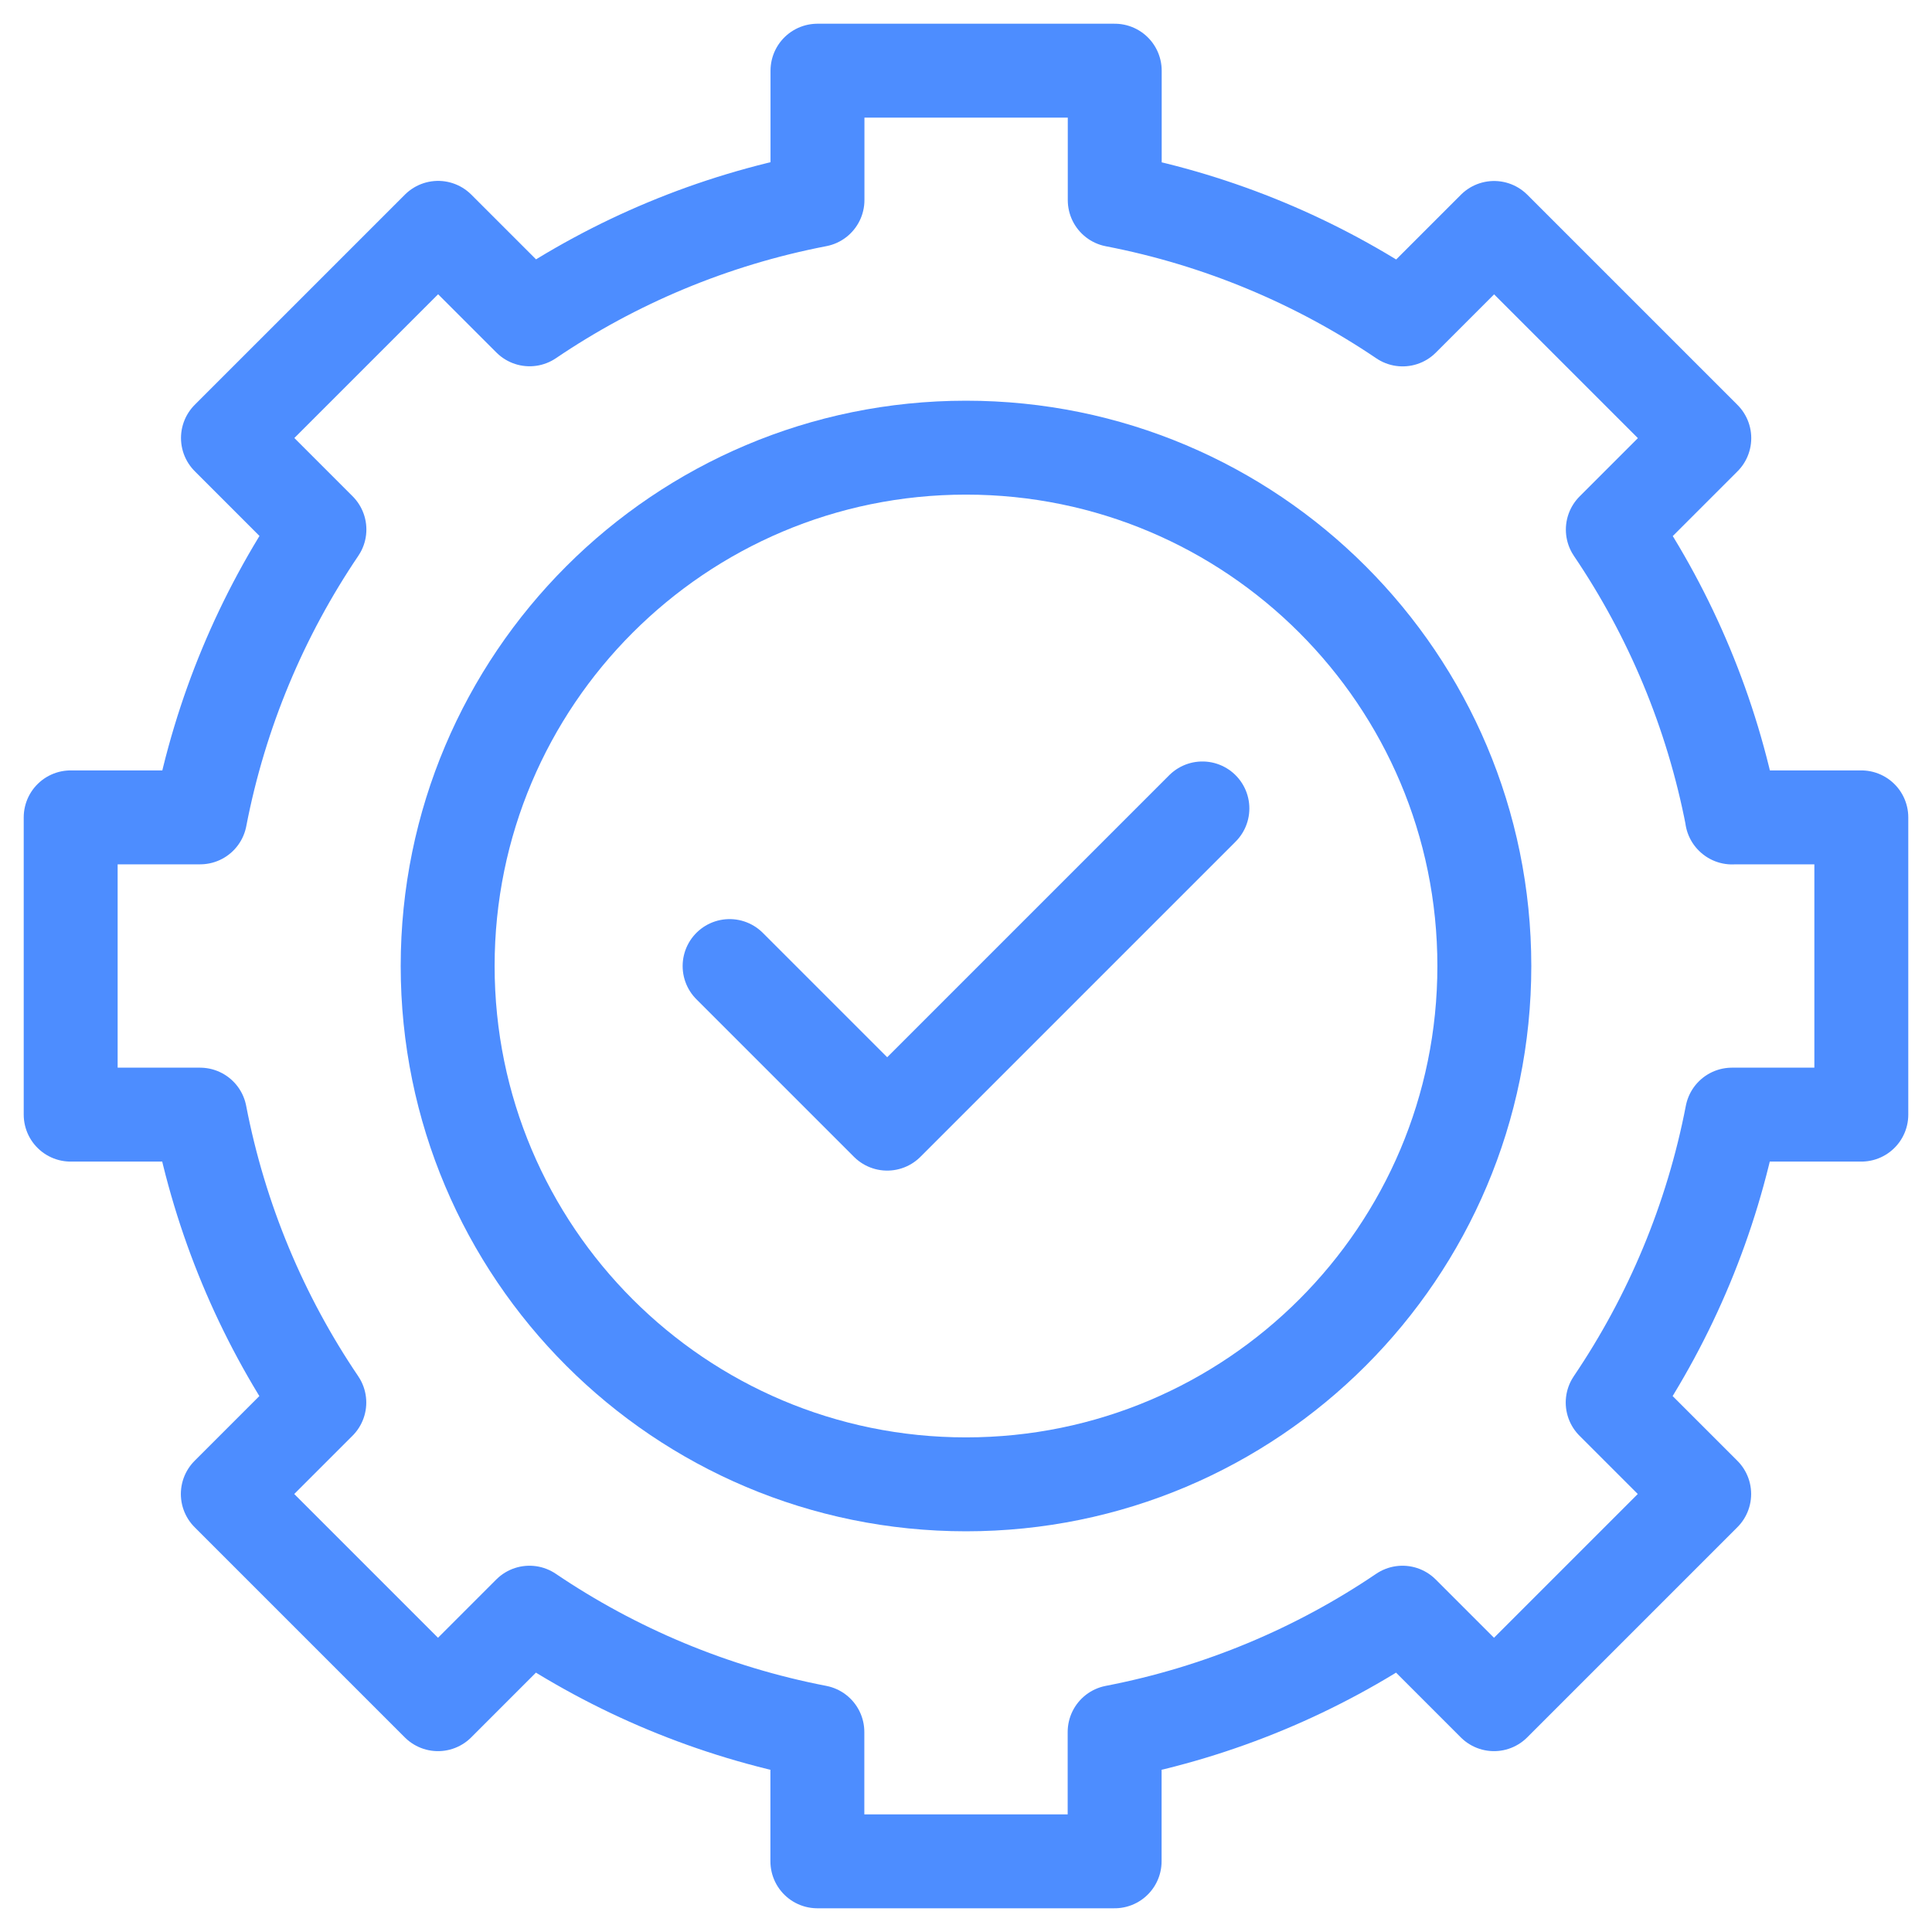 <svg width="72" height="72" viewBox="0 0 72 72" fill="none" xmlns="http://www.w3.org/2000/svg">
<path d="M27.19 36.002L33.063 41.875L44.81 30.128" stroke="#4D8DFF" stroke-width="3.5" stroke-linecap="round" stroke-linejoin="round"/>
<path d="M64.55 30.465C63.794 26.551 62.258 22.918 60.105 19.737L63.514 16.328L55.681 8.495L52.272 11.904C49.087 9.751 45.453 8.214 41.543 7.459V2.634H30.465V7.455C26.551 8.21 22.917 9.746 19.737 11.9L16.327 8.491L8.495 16.323L11.904 19.733C9.75 22.918 8.214 26.551 7.459 30.461H2.634V41.539H7.455C8.21 45.453 9.746 49.087 11.9 52.268L8.49 55.677L16.323 63.51L19.732 60.1C22.917 62.254 26.551 63.79 30.461 64.546V69.366H41.539V64.546C45.453 63.79 49.087 62.254 52.267 60.1L55.677 63.51L63.51 55.677L60.1 52.268C62.254 49.083 63.79 45.449 64.545 41.539H69.366V30.461H64.545L64.55 30.465Z" stroke="#4D8DFF" stroke-width="3.5" stroke-linecap="round" stroke-linejoin="round"/>
<path d="M36 55.317C46.669 55.317 55.317 46.669 55.317 36C55.317 25.332 46.669 16.683 36 16.683C25.331 16.683 16.683 25.332 16.683 36C16.683 46.669 25.331 55.317 36 55.317Z" stroke="#4D8DFF" stroke-width="3.5" stroke-linecap="round" stroke-linejoin="round"/>
</svg>

